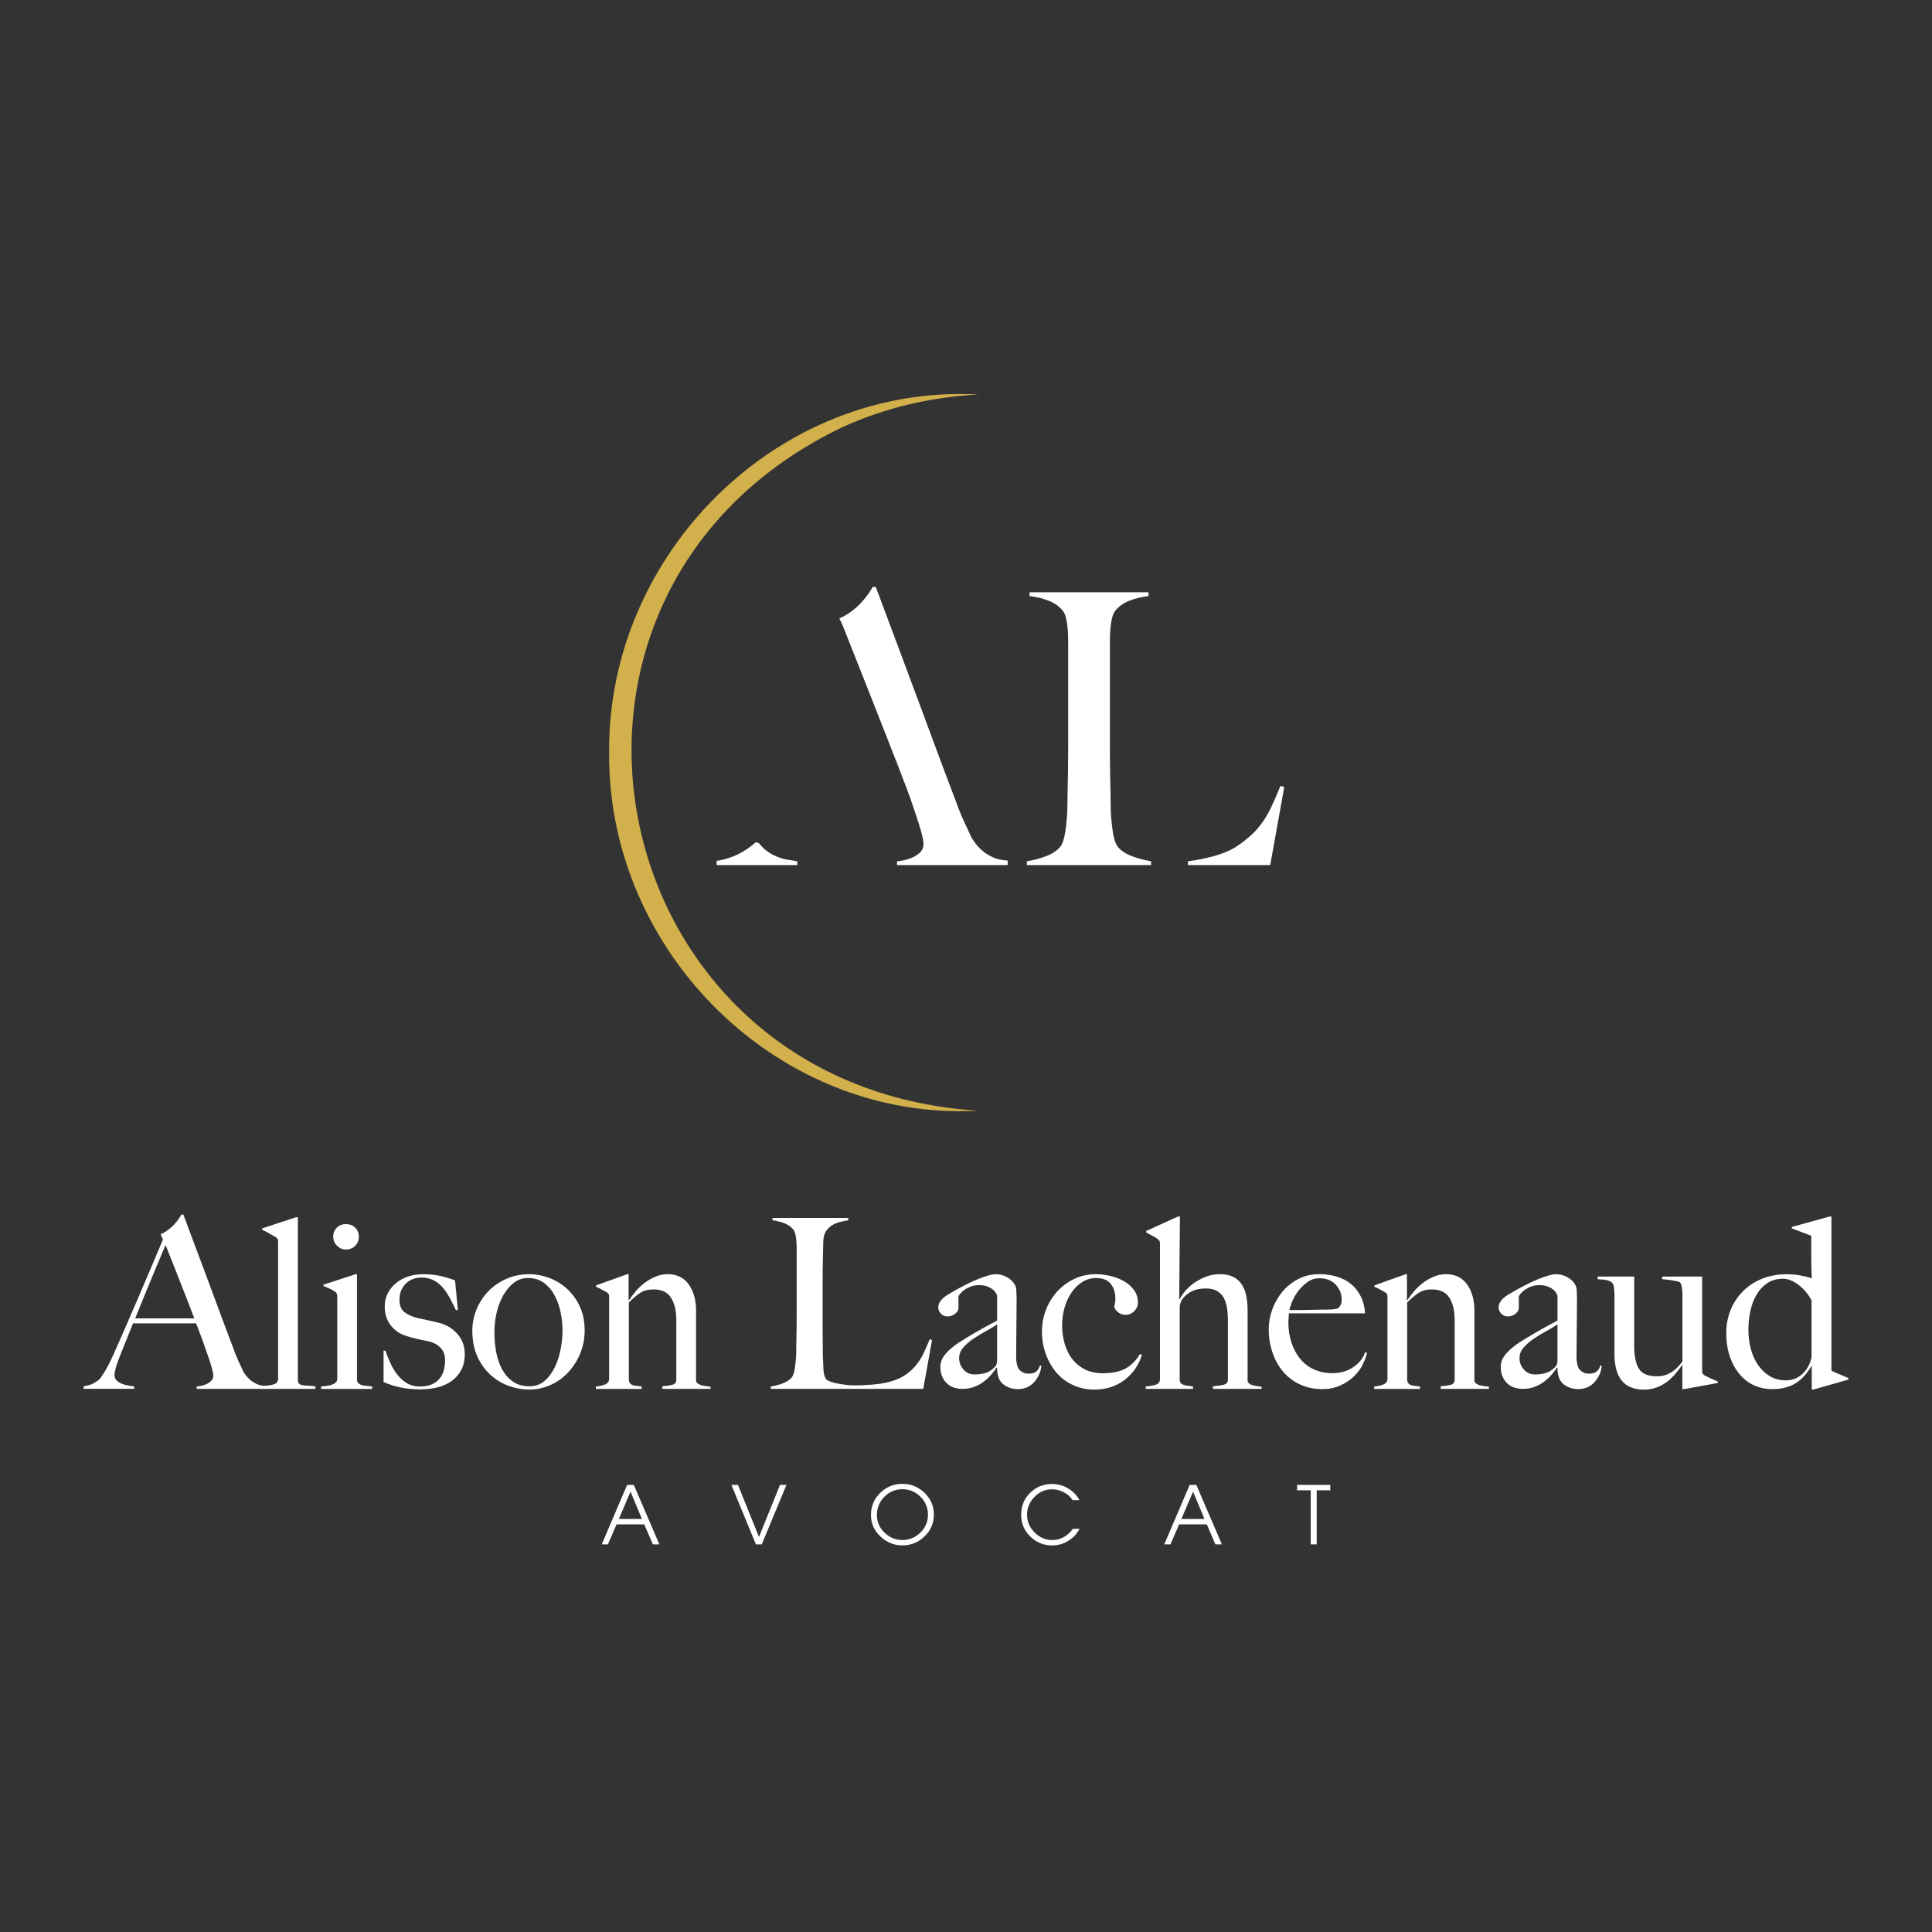 <?xml version="1.0" encoding="UTF-8"?><svg id="Calque_1" xmlns="http://www.w3.org/2000/svg" viewBox="0 0 1000 1000"><rect x="0" y="0" width="1000" height="1000" fill="#333333" stroke="none"/><defs><style>.cls-1{fill:#d2b04c;}.cls-1,.cls-2{stroke-width:0px;}.cls-2{fill:#fff;}</style></defs><path class="cls-2" d="m101.8,718.89v-1.23c.25,0,.84-.08,1.78-.25.94-.16,1.92-.45,2.95-.86,1.02-.41,1.92-.98,2.7-1.72.78-.74,1.17-1.68,1.17-2.83,0-.74-.23-1.95-.68-3.63-.45-1.68-1.09-3.73-1.91-6.15-.82-2.42-1.76-5.1-2.83-8.05-1.07-2.95-2.21-6.02-3.44-9.22h-32.69c-1.23,3.11-2.42,6.08-3.56,8.91-1.15,2.83-2.29,5.67-3.44,8.54-1.72,4.42-2.58,7.54-2.58,9.34,0,1.07.33,1.95.98,2.64.65.7,1.49,1.27,2.52,1.72,1.02.45,2.13.78,3.32.98,1.19.21,2.31.39,3.38.55v1.23h-26.18v-1.35c2.13-.25,3.95-.82,5.47-1.72,1.52-.9,2.4-1.52,2.64-1.84.57-.57,1.52-1.92,2.83-4.06,1.31-2.13,2.91-5.28,4.79-9.46,1.72-3.85,3.65-8.23,5.78-13.15,2.13-4.92,4.32-9.97,6.58-15.18,2.25-5.2,4.49-10.45,6.7-15.73,2.21-5.28,4.3-10.22,6.27-14.81l-1.23-2.7c1.48-.65,2.81-1.43,3.99-2.34,1.19-.9,2.23-1.84,3.13-2.83.9-.98,1.66-1.92,2.27-2.83.61-.9,1.08-1.64,1.41-2.21h.98c2.54,6.8,4.96,13.25,7.25,19.36,2.29,6.1,4.49,11.98,6.58,17.64,2.09,5.65,4.12,11.12,6.08,16.41,1.97,5.28,3.93,10.51,5.9,15.67.9,2.54,1.74,4.65,2.52,6.33.78,1.68,1.66,3.59,2.64,5.72.16.33.53.9,1.11,1.72.57.82,1.33,1.66,2.27,2.52.94.86,2.11,1.62,3.5,2.27,1.39.66,3.03,1.03,4.92,1.11v1.47h-35.89Zm-16.1-74.48c-.49,1.07-1.21,2.75-2.15,5.04-.94,2.29-2.11,5.08-3.5,8.36-1.39,3.28-2.93,6.99-4.61,11.12-1.68,4.14-3.5,8.62-5.47,13.46h30.6c-1.39-3.69-2.81-7.37-4.24-11.06-1.43-3.69-2.83-7.23-4.18-10.63-1.35-3.4-2.58-6.51-3.69-9.34-1.11-2.83-2.03-5.14-2.77-6.94Z"/><path class="cls-2" d="m134.61,718.89v-1.35c3.77-.25,6.27-.63,7.5-1.17,1.23-.53,1.84-1.45,1.84-2.77v-70.67c0-.65-.06-1.15-.18-1.47-.12-.33-.47-.7-1.04-1.11-.74-.41-1.84-1.04-3.32-1.9-1.48-.86-2.7-1.49-3.69-1.91v-.74l17.58-5.78h.86v84.19c0,.82.18,1.43.55,1.84.37.41.92.7,1.66.86.74.17,1.68.27,2.83.31,1.15.04,2.5.14,4.06.31v1.35h-28.64Z"/><path class="cls-2" d="m166.2,718.89v-1.23c.98-.08,1.97-.18,2.95-.31.98-.12,1.86-.33,2.64-.61.78-.29,1.43-.68,1.97-1.17.53-.49.8-1.11.8-1.84v-42.16c0-.65-.06-1.23-.18-1.72-.12-.49-.47-.94-1.04-1.35-.74-.49-1.62-.98-2.64-1.47-1.03-.49-2.11-.94-3.26-1.35v-.74l16.59-5.41h.74v54.94c.16.82.51,1.41,1.04,1.78.53.37,1.17.64,1.9.8.74.17,1.54.27,2.4.31.86.04,1.7.14,2.52.31v1.23h-26.42Zm17.64-74.05c-1.27,1.27-2.85,1.9-4.73,1.9s-3.36-.65-4.67-1.97c-1.31-1.31-1.97-2.87-1.97-4.67s.63-3.44,1.9-4.67c1.27-1.23,2.85-1.84,4.73-1.84s3.46.61,4.73,1.84c1.27,1.23,1.9,2.79,1.9,4.67s-.64,3.46-1.9,4.73Z"/><path class="cls-2" d="m238.65,709.24c-1.27,2.33-2.97,4.24-5.1,5.71-2.13,1.48-4.57,2.54-7.31,3.2-2.75.66-5.63.98-8.66.98-3.61,0-7.01-.33-10.2-.98-3.2-.65-6.15-1.6-8.85-2.83v-16.22h.98c.65,1.97,1.47,4.04,2.45,6.21.98,2.17,2.16,4.18,3.55,6.02,1.39,1.84,3.06,3.36,5.02,4.55,1.96,1.19,4.28,1.78,6.98,1.78,3.92,0,7.04-1.13,9.36-3.38,2.33-2.25,3.49-5.71,3.49-10.39,0-2.54-.8-4.65-2.39-6.33-1.59-1.68-3.78-2.81-6.55-3.38-2.2-.41-4.33-.86-6.37-1.35-2.04-.49-3.88-1.02-5.51-1.6-3.1-1.06-5.61-2.91-7.53-5.53-1.92-2.62-2.88-5.78-2.88-9.46,0-2.54.53-4.83,1.6-6.88,1.06-2.05,2.5-3.81,4.3-5.28,1.8-1.48,3.89-2.6,6.27-3.38,2.38-.78,4.92-1.17,7.62-1.17,3.44,0,6.47.31,9.1.92,2.62.61,5.12,1.37,7.5,2.27l1.47,15.24-.98.25c-1.15-2.46-2.29-4.73-3.44-6.82-1.15-2.09-2.42-3.89-3.81-5.41-1.39-1.52-2.97-2.68-4.73-3.5-1.76-.82-3.79-1.23-6.08-1.23-1.39,0-2.77.25-4.12.74-1.35.49-2.54,1.21-3.56,2.15-1.03.94-1.86,2.13-2.52,3.56-.66,1.43-.98,3.09-.98,4.98,0,3.03.86,5.2,2.58,6.51,1.72,1.31,3.89,2.29,6.51,2.95,1.8.41,3.77.84,5.9,1.29,2.13.45,3.97.88,5.53,1.29,3.69.9,6.82,2.79,9.4,5.65,2.58,2.87,3.87,6.39,3.87,10.57,0,3.2-.64,5.96-1.91,8.3Z"/><path class="cls-2" d="m300.28,700.64c-1.56,3.73-3.65,6.99-6.27,9.77-2.62,2.79-5.67,4.96-9.16,6.51-3.48,1.56-7.15,2.33-11,2.33-3.2,0-6.51-.57-9.96-1.72-3.44-1.15-6.62-2.97-9.52-5.47-2.91-2.5-5.29-5.69-7.13-9.59-1.84-3.89-2.77-8.46-2.77-13.7,0-3.77.72-7.41,2.15-10.94,1.43-3.52,3.44-6.64,6.02-9.34,2.58-2.7,5.69-4.87,9.34-6.51,3.64-1.64,7.68-2.46,12.11-2.46,3.28,0,6.59.61,9.96,1.84,3.36,1.23,6.41,3.05,9.16,5.47,2.74,2.42,5,5.45,6.76,9.09,1.76,3.65,2.64,7.93,2.64,12.84,0,4.18-.78,8.13-2.34,11.86Zm-10.02-20.96c-.61-3.2-1.62-6.15-3.01-8.85-1.39-2.7-3.24-4.94-5.53-6.7-2.29-1.76-5.12-2.64-8.48-2.64-2.7,0-5.12.82-7.25,2.46-2.13,1.64-3.95,3.79-5.47,6.45-1.52,2.66-2.66,5.65-3.44,8.97-.78,3.32-1.17,6.7-1.17,10.14,0,3.77.33,7.33.98,10.69.65,3.36,1.72,6.33,3.2,8.91,1.48,2.58,3.36,4.63,5.65,6.15,2.29,1.52,5.04,2.27,8.23,2.27s5.88-.96,8.05-2.89c2.17-1.92,3.93-4.34,5.28-7.25,1.35-2.91,2.34-6.04,2.95-9.4.61-3.36.92-6.47.92-9.34s-.31-5.78-.92-8.97Z"/><path class="cls-2" d="m342.81,718.89v-1.35c2.21-.16,3.97-.43,5.28-.8,1.31-.37,1.97-1.21,1.97-2.52v-30.97c0-4.75-.9-8.58-2.7-11.49-1.8-2.91-4.84-4.36-9.09-4.36-2.7,0-4.96.57-6.76,1.72-1.8,1.15-3.81,2.83-6.02,5.04v40.31c.16.82.45,1.41.86,1.78.41.37.9.64,1.47.8.57.17,1.23.27,1.97.31.74.04,1.52.14,2.33.31v1.23h-23.72v-1.23c1.88-.16,3.5-.53,4.85-1.11,1.35-.57,2.03-1.52,2.03-2.83v-42.28c0-.65-.06-1.15-.18-1.47-.12-.33-.47-.7-1.04-1.11-.74-.41-1.6-.88-2.58-1.41-.98-.53-1.97-1-2.95-1.41v-.74l16.1-5.78h.74v13.27l.25.12c.9-1.39,2.02-2.89,3.37-4.49,1.35-1.6,2.88-3.05,4.59-4.36,1.71-1.31,3.59-2.4,5.63-3.26,2.04-.86,4.16-1.29,6.37-1.29,4.74,0,8.37,1.76,10.9,5.28,2.53,3.52,3.8,8.07,3.8,13.64v36.13c0,.57.27,1.07.8,1.48.53.41,1.17.72,1.91.92.74.21,1.54.37,2.4.49.86.12,1.66.23,2.4.31v1.11h-24.95Z"/><path class="cls-2" d="m477.88,718.89h-78.9v-1.23c2.05-.33,4.08-.86,6.08-1.6,2.01-.74,3.58-1.76,4.73-3.07.41-.49.76-1.21,1.04-2.15.29-.94.51-2.03.68-3.26.16-1.23.31-2.52.43-3.87s.18-2.68.18-3.99c0-1.15.02-2.7.06-4.67.04-1.97.08-4.12.12-6.45.04-2.33.06-4.73.06-7.19v-35.27c0-1.48-.06-2.85-.18-4.12-.12-1.27-.31-2.4-.55-3.38-.25-.98-.61-1.76-1.11-2.33-1.15-1.39-2.68-2.46-4.61-3.2-1.93-.74-3.95-1.23-6.08-1.48v-1.23h39.21v1.23c-1.07.17-2.33.41-3.81.74-1.48.33-2.87.86-4.18,1.6-1.31.74-2.44,1.78-3.38,3.13-.94,1.35-1.46,3.13-1.54,5.35-.08,2.87-.14,5.49-.18,7.87-.04,2.38-.08,4.71-.12,7.01-.04,2.29-.06,4.67-.06,7.13v22.37c0,2.13.02,4.32.06,6.58.04,2.25.06,4.77.06,7.56.08,2.62.18,5.12.31,7.5.12,2.38.55,4.14,1.29,5.28.33.41.98.82,1.97,1.23.98.41,2.17.76,3.56,1.04,1.39.29,2.91.53,4.55.74,1.64.21,3.28.31,4.92.31.65,0,1.7-.02,3.13-.06,1.43-.04,3.01-.12,4.73-.25,1.72-.12,3.48-.31,5.29-.55,1.8-.25,3.4-.57,4.79-.98,3.28-.9,6-2.09,8.17-3.56,2.17-1.47,4.03-3.17,5.59-5.1,1.56-1.92,2.87-4.01,3.93-6.27,1.06-2.25,2.09-4.61,3.07-7.07l1.23.37-4.55,25.32Z"/><path class="cls-2" d="m537.85,711.39c-.66,1.47-1.52,2.81-2.58,3.99-1.07,1.19-2.32,2.09-3.75,2.7-1.43.61-3.01.92-4.73.92-2.79,0-5.27-.82-7.44-2.46-2.17-1.64-3.26-4.51-3.26-8.6l-.25-.12c-.66,1.07-1.54,2.25-2.64,3.56-1.11,1.31-2.42,2.54-3.93,3.69-1.52,1.15-3.2,2.07-5.04,2.77-1.84.7-3.87,1.04-6.08,1.04-1.31,0-2.64-.18-3.99-.55-1.35-.37-2.58-1.02-3.69-1.97-1.11-.94-2.01-2.15-2.7-3.63-.7-1.48-1.04-3.28-1.04-5.41,0-2.29.92-4.51,2.77-6.64,1.84-2.13,4.12-4.06,6.82-5.78,2.7-1.72,5.1-3.2,7.19-4.42s3.91-2.27,5.47-3.13c1.56-.86,2.93-1.6,4.12-2.21,1.19-.61,2.19-1.17,3.01-1.66v-12.66c0-.16-.14-.55-.43-1.17-.29-.61-.78-1.25-1.47-1.9-.7-.65-1.66-1.25-2.89-1.78-1.23-.53-2.83-.8-4.79-.8-1.31,0-2.6.23-3.87.68-1.27.45-2.4,1.03-3.38,1.72-.98.7-1.76,1.39-2.33,2.09-.57.7-.86,1.29-.86,1.78v5.53c0,1.15-.6,2.17-1.78,3.07-1.19.9-2.48,1.35-3.87,1.35-1.31,0-2.44-.47-3.38-1.41-.94-.94-1.41-2.03-1.41-3.26,0-.98.25-1.88.74-2.7.49-.82,1.11-1.56,1.84-2.21.74-.65,1.54-1.23,2.4-1.72.86-.49,1.62-.94,2.27-1.35,2.13-1.23,4.3-2.42,6.51-3.56,2.21-1.15,4.32-2.13,6.33-2.95,2.01-.82,3.85-1.47,5.53-1.97,1.68-.49,3.05-.74,4.12-.74,2.13,0,4.14.55,6.02,1.66,1.88,1.11,3.24,2.48,4.06,4.12.33.57.53,1.58.61,3.01.08,1.43.12,2.85.12,4.24,0,2.95-.02,5.61-.06,7.99-.04,2.38-.06,4.67-.06,6.88s-.02,4.49-.06,6.82c-.04,2.33-.06,4.9-.06,7.68,0,3.69.63,6.13,1.9,7.31,1.27,1.19,2.72,1.78,4.36,1.78,1.88,0,3.28-.39,4.18-1.17.9-.78,1.52-1.78,1.84-3.01h.74c-.08,1.56-.45,3.07-1.11,4.55Zm-21.75-25.93c-1.47,1.07-3.32,2.19-5.53,3.38-2.21,1.19-4.36,2.48-6.45,3.87-2.09,1.39-3.89,2.93-5.41,4.61-1.52,1.68-2.27,3.59-2.27,5.72s.74,4.06,2.21,5.78c1.47,1.72,3.4,2.58,5.78,2.58,2.13,0,4.01-.25,5.65-.74,1.64-.49,3.15-1.43,4.55-2.83.98-.9,1.47-2.05,1.47-3.44v-18.93Z"/><path class="cls-2" d="m587.75,708.26c-1.48,2.17-3.28,4.1-5.41,5.78-2.13,1.68-4.53,2.97-7.19,3.87-2.66.9-5.55,1.35-8.67,1.35-3.93,0-7.58-.76-10.94-2.27-3.36-1.52-6.23-3.65-8.6-6.39-2.38-2.74-4.24-5.96-5.59-9.65-1.35-3.69-2.03-7.62-2.03-11.8,0-3.93.7-7.68,2.09-11.25,1.39-3.56,3.32-6.7,5.78-9.4,2.46-2.7,5.39-4.87,8.79-6.51,3.4-1.64,7.11-2.46,11.12-2.46,2.7,0,5.37.33,7.99.98,2.62.66,4.96,1.6,7.01,2.83,2.05,1.23,3.71,2.75,4.98,4.55,1.27,1.8,1.91,3.89,1.91,6.27,0,1.72-.64,3.22-1.91,4.49-1.27,1.27-2.77,1.9-4.49,1.9-1.39,0-2.64-.41-3.75-1.23-1.11-.82-1.82-1.84-2.15-3.07.41-1.15.61-2.54.61-4.18,0-3.03-.8-5.55-2.4-7.56-1.6-2.01-4.12-3.01-7.56-3.01-2.54,0-4.88.66-7.01,1.97-2.13,1.31-3.98,3.07-5.53,5.29-1.56,2.21-2.79,4.79-3.69,7.74-.9,2.95-1.35,6.1-1.35,9.46,0,3.69.49,7.07,1.48,10.14.98,3.07,2.38,5.7,4.18,7.87,1.8,2.17,3.99,3.85,6.58,5.04,2.58,1.19,5.47,1.78,8.66,1.78,5.08,0,9.1-.84,12.04-2.52,2.95-1.68,5.41-4.16,7.37-7.44l.98.49c-.74,2.46-1.84,4.77-3.32,6.94Z"/><path class="cls-2" d="m627.82,718.89v-1.35c2.21-.16,4.06-.43,5.53-.8,1.47-.37,2.21-1.21,2.21-2.52v-30.73c0-2.38-.17-4.59-.49-6.64-.33-2.05-.92-3.81-1.78-5.28-.86-1.48-2.03-2.62-3.5-3.44-1.47-.82-3.36-1.23-5.65-1.23-2.95,0-5.45.53-7.5,1.6-2.05,1.07-3.69,2.5-4.92,4.3-.17.25-.39.76-.68,1.54-.29.78-.43,1.5-.43,2.15v37.73c0,.74.2,1.31.61,1.72.41.41.94.72,1.6.92.66.21,1.39.35,2.21.43.82.08,1.64.21,2.46.37v1.23h-24.46v-1.23c1.88-.16,3.58-.47,5.1-.92,1.52-.45,2.27-1.45,2.27-3.01v-69.81c0-.65-.06-1.15-.18-1.48-.12-.33-.47-.69-1.04-1.11-.66-.57-1.54-1.13-2.64-1.66-1.11-.53-2.19-1.13-3.26-1.78v-.74l16.47-7.5h.98l-.37,42.65.25.12c.57-1.15,1.45-2.46,2.63-3.93,1.18-1.47,2.67-2.87,4.47-4.18,1.8-1.31,3.86-2.44,6.18-3.38,2.33-.94,4.88-1.41,7.66-1.41s4.96.47,6.8,1.41c1.84.94,3.31,2.25,4.41,3.93,1.1,1.68,1.88,3.67,2.33,5.96.45,2.29.67,4.79.67,7.5v36.26c0,.57.25,1.07.74,1.48.49.41,1.11.72,1.84.92.74.21,1.52.37,2.33.49.82.12,1.6.23,2.34.31v1.11h-25.2Z"/><path class="cls-2" d="m705.37,706.29c-1.15,2.25-2.7,4.32-4.67,6.21-1.97,1.89-4.32,3.44-7.07,4.67-2.75,1.23-5.8,1.84-9.16,1.84-4.18,0-7.99-.78-11.43-2.34-3.44-1.56-6.37-3.75-8.79-6.58-2.42-2.83-4.28-6.15-5.59-9.96-1.31-3.81-1.97-7.84-1.97-12.11,0-3.44.61-6.86,1.84-10.26,1.23-3.4,2.97-6.45,5.22-9.16,2.25-2.7,5-4.9,8.23-6.58,3.24-1.68,6.82-2.52,10.75-2.52,3.2,0,6.21.41,9.03,1.23,2.83.82,5.28,2.07,7.37,3.75,2.09,1.68,3.79,3.79,5.1,6.33,1.31,2.54,2.09,5.53,2.33,8.97h-39.45c0,.66-.04,1.41-.12,2.27-.08.86-.12,1.74-.12,2.64,0,3.44.49,6.74,1.48,9.89.98,3.16,2.42,5.94,4.3,8.36,1.88,2.42,4.26,4.32,7.13,5.71,2.87,1.39,6.19,2.09,9.96,2.09,4.1,0,7.68-1.04,10.75-3.13s5.1-4.65,6.08-7.68l.98.25c-.33,1.8-1.07,3.83-2.21,6.08Zm-14.07-41.42c-2.09-2.17-4.9-3.26-8.42-3.26-2.29,0-4.36.68-6.21,2.03-1.84,1.35-3.44,2.93-4.79,4.73-1.35,1.8-2.4,3.63-3.13,5.47-.74,1.84-1.19,3.26-1.35,4.24h5.04c1.47,0,2.93-.02,4.36-.06,1.43-.04,2.93-.08,4.49-.12,1.56-.04,3.28-.06,5.16-.06,1.23,0,2.38-.04,3.44-.12,1.06-.08,2.01-.29,2.83-.61.57-.65,1-1.27,1.29-1.84.29-.57.43-1.43.43-2.58,0-3.03-1.04-5.63-3.13-7.8Z"/><path class="cls-2" d="m745.68,718.89v-1.35c2.21-.16,3.97-.43,5.28-.8,1.31-.37,1.97-1.21,1.97-2.52v-30.97c0-4.75-.9-8.58-2.7-11.49-1.8-2.91-4.84-4.36-9.09-4.36-2.7,0-4.96.57-6.76,1.72-1.8,1.15-3.81,2.83-6.02,5.04v40.31c.16.82.45,1.41.86,1.78.41.37.9.64,1.47.8.57.17,1.23.27,1.97.31.74.04,1.52.14,2.33.31v1.23h-23.72v-1.23c1.88-.16,3.5-.53,4.85-1.11,1.35-.57,2.03-1.52,2.03-2.83v-42.28c0-.65-.06-1.15-.18-1.47-.12-.33-.47-.7-1.04-1.11-.74-.41-1.6-.88-2.58-1.41-.98-.53-1.97-1-2.95-1.41v-.74l16.1-5.78h.74v13.27l.25.12c.9-1.39,2.02-2.89,3.37-4.49,1.35-1.6,2.88-3.05,4.59-4.36,1.71-1.31,3.59-2.4,5.63-3.26,2.04-.86,4.16-1.29,6.37-1.29,4.74,0,8.37,1.76,10.9,5.28,2.53,3.52,3.8,8.07,3.8,13.64v36.13c0,.57.27,1.07.8,1.48.53.41,1.17.72,1.91.92.74.21,1.54.37,2.4.49.86.12,1.66.23,2.4.31v1.11h-24.95Z"/><path class="cls-2" d="m827.9,711.39c-.66,1.47-1.52,2.81-2.58,3.99-1.07,1.19-2.32,2.09-3.75,2.7-1.43.61-3.01.92-4.73.92-2.79,0-5.27-.82-7.44-2.46-2.17-1.64-3.26-4.51-3.26-8.6l-.25-.12c-.66,1.07-1.54,2.25-2.64,3.56-1.11,1.31-2.42,2.54-3.93,3.69-1.52,1.15-3.2,2.07-5.04,2.77-1.84.7-3.87,1.04-6.08,1.04-1.31,0-2.64-.18-3.99-.55-1.35-.37-2.58-1.02-3.69-1.97-1.11-.94-2.01-2.15-2.7-3.63-.7-1.48-1.04-3.28-1.04-5.41,0-2.29.92-4.51,2.77-6.64,1.84-2.13,4.12-4.06,6.82-5.78,2.7-1.72,5.1-3.2,7.19-4.42s3.91-2.27,5.47-3.13c1.56-.86,2.93-1.6,4.12-2.21,1.19-.61,2.19-1.17,3.01-1.66v-12.66c0-.16-.14-.55-.43-1.17-.29-.61-.78-1.25-1.47-1.9-.7-.65-1.66-1.25-2.89-1.78-1.23-.53-2.83-.8-4.79-.8-1.31,0-2.6.23-3.87.68-1.27.45-2.4,1.03-3.38,1.72-.98.7-1.76,1.39-2.33,2.09-.57.7-.86,1.29-.86,1.78v5.53c0,1.15-.6,2.17-1.78,3.07-1.19.9-2.48,1.35-3.87,1.35-1.31,0-2.44-.47-3.38-1.41-.94-.94-1.41-2.03-1.41-3.26,0-.98.25-1.88.74-2.7.49-.82,1.11-1.56,1.84-2.21.74-.65,1.54-1.23,2.4-1.72.86-.49,1.62-.94,2.27-1.35,2.13-1.23,4.3-2.42,6.51-3.56,2.21-1.15,4.32-2.13,6.33-2.95,2.01-.82,3.85-1.47,5.53-1.97,1.68-.49,3.05-.74,4.12-.74,2.13,0,4.14.55,6.02,1.66,1.88,1.11,3.24,2.48,4.06,4.12.33.57.53,1.58.61,3.01.08,1.43.12,2.85.12,4.24,0,2.95-.02,5.61-.06,7.99-.04,2.38-.06,4.67-.06,6.88s-.02,4.49-.06,6.82c-.04,2.33-.06,4.9-.06,7.68,0,3.69.63,6.13,1.9,7.31,1.27,1.19,2.72,1.78,4.36,1.78,1.88,0,3.28-.39,4.18-1.17.9-.78,1.52-1.78,1.84-3.01h.74c-.08,1.56-.45,3.07-1.11,4.55Zm-21.75-25.93c-1.47,1.07-3.32,2.19-5.53,3.38-2.21,1.19-4.36,2.48-6.45,3.87-2.09,1.39-3.89,2.93-5.41,4.61-1.52,1.68-2.27,3.59-2.27,5.72s.74,4.06,2.21,5.78c1.47,1.72,3.4,2.58,5.78,2.58,2.13,0,4.01-.25,5.65-.74,1.64-.49,3.15-1.43,4.55-2.83.98-.9,1.47-2.05,1.47-3.44v-18.93Z"/><path class="cls-2" d="m871.65,719.01h-.86v-12.41l-.12-.12c-.9,1.39-2.01,2.87-3.32,4.42-1.31,1.56-2.79,2.97-4.42,4.24-1.64,1.27-3.46,2.27-5.47,3.01-2.01.74-4.16,1.11-6.45,1.11-5.24,0-9.12-1.56-11.61-4.67-2.5-3.11-3.75-7.66-3.75-13.64v-31.34c0-.57-.04-1.17-.12-1.78-.08-.61-.14-1.19-.18-1.72-.04-.53-.14-.92-.31-1.17-.33-.74-.8-1.27-1.41-1.6-.61-.33-1.29-.57-2.03-.74-.74-.16-1.52-.26-2.34-.31-.82-.04-1.6-.1-2.33-.18v-1.35h18.93v35.76c0,5.41.82,9.4,2.47,11.98,1.65,2.58,4.74,3.87,9.26,3.87,1.73,0,3.23-.23,4.51-.68,1.28-.45,2.43-1.02,3.46-1.72,1.03-.69,1.98-1.49,2.84-2.4.86-.9,1.67-1.84,2.41-2.83v-35.03c0-.82-.08-1.86-.25-3.13-.17-1.27-.49-2.23-.98-2.89-.98-.41-2.32-.74-3.99-.98-1.68-.25-3.42-.45-5.22-.61v-1.35h20.65v48.55c0,.66.06,1.15.18,1.47.12.33.47.7,1.04,1.11.74.41,1.82.94,3.26,1.6,1.43.66,2.64,1.19,3.63,1.6v.74l-17.45,3.2Z"/><path class="cls-2" d="m938.51,719.26h-.74v-12.29h-.12c-2.38,4.1-5.18,7.13-8.42,9.1-3.24,1.97-7.27,2.95-12.11,2.95-3.03,0-5.96-.59-8.79-1.78-2.83-1.19-5.35-3.03-7.56-5.53-2.21-2.5-3.98-5.57-5.28-9.22-1.31-3.65-1.97-7.84-1.97-12.6,0-4.26.76-8.23,2.27-11.92,1.52-3.69,3.65-6.9,6.39-9.65,2.74-2.74,6.04-4.9,9.89-6.45,3.85-1.56,8.11-2.33,12.78-2.33,2.46,0,4.77.21,6.94.61,2.17.41,4.16.9,5.96,1.48-.08-1.23-.14-2.91-.18-5.04-.04-2.13-.06-4.3-.06-6.51v-10.45l-10.08-3.81v-.74l19.54-5.41h.98v79.76c.65.41,1.88.98,3.69,1.72,1.8.74,3.48,1.43,5.04,2.09v.86l-18.19,5.16Zm-.86-46.21c-1.8-3.36-4.1-6.06-6.88-8.11-2.79-2.05-5.37-3.07-7.74-3.07-3.2,0-5.92.74-8.17,2.21-2.25,1.47-4.12,3.44-5.59,5.9-1.48,2.46-2.56,5.28-3.26,8.48-.7,3.2-1.04,6.47-1.04,9.83s.41,6.62,1.23,9.77c.82,3.15,2.05,5.94,3.69,8.36,1.64,2.42,3.67,4.36,6.08,5.84,2.42,1.47,5.22,2.21,8.42,2.21,3.36,0,6.25-1.15,8.66-3.44,2.42-2.29,3.95-5.2,4.61-8.73v-29.25Z"/><path class="cls-2" d="m328.05,768.58h-3.45l-13.14,30.77h3.2l4.49-10.35h14.31l4.45,10.35h3.37l-13.22-30.77Zm-7.73,17.63l6.03-14.14,5.91,14.14h-11.93Z"/><polygon class="cls-2" points="392.84 795.53 381.98 768.58 378.57 768.58 391.26 799.36 394.29 799.36 407.06 768.58 403.73 768.58 392.84 795.53"/><path class="cls-2" d="m467.07,768.04c-4.49,0-8.32,1.57-11.5,4.7-3.17,3.13-4.76,6.93-4.76,11.39s1.62,8.03,4.87,11.12c3.24,3.09,7.04,4.64,11.39,4.64s8.26-1.55,11.48-4.66c3.22-3.1,4.82-6.86,4.82-11.27s-1.61-8.16-4.82-11.27c-3.22-3.1-7.04-4.66-11.48-4.66Zm9.32,25.22c-2.61,2.56-5.71,3.85-9.32,3.85s-6.63-1.28-9.25-3.83c-2.62-2.55-3.93-5.6-3.93-9.15s1.28-6.79,3.85-9.4c2.56-2.61,5.68-3.91,9.34-3.91s6.74,1.3,9.34,3.89c2.59,2.59,3.89,5.69,3.89,9.3s-1.3,6.69-3.91,9.25Z"/><path class="cls-2" d="m544.58,797.11c-3.47,0-6.5-1.31-9.09-3.93-2.59-2.62-3.89-5.66-3.89-9.13s1.28-6.6,3.83-9.23c2.55-2.63,5.59-3.95,9.11-3.95,2.13,0,4.16.5,6.07,1.5s3.45,2.37,4.62,4.12h3.45c-.39-.94-1.04-1.91-1.95-2.91-1.55-1.75-3.38-3.1-5.49-4.05-2.11-.96-4.32-1.44-6.65-1.44-4.49,0-8.29,1.53-11.39,4.6-3.11,3.06-4.66,6.84-4.66,11.33s1.57,8.19,4.72,11.27c3.15,3.08,6.94,4.62,11.37,4.62,2.94,0,5.68-.78,8.23-2.33,2.55-1.55,4.53-3.64,5.95-6.28h-3.45c-2.91,3.88-6.5,5.82-10.77,5.82Z"/><path class="cls-2" d="m619.22,768.58h-3.45l-13.14,30.77h3.2l4.49-10.35h14.31l4.45,10.35h3.37l-13.22-30.77Zm-7.73,17.63l6.03-14.14,5.91,14.14h-11.93Z"/><polygon class="cls-2" points="671.37 768.58 671.37 771.37 678.44 771.37 678.44 799.36 681.52 799.36 681.52 771.37 688.55 771.37 688.55 768.58 671.37 768.58"/><path class="cls-2" d="m578.61,438.34c-.65-.79-1.21-1.93-1.67-3.43-.46-1.5-.82-3.24-1.08-5.2-.26-1.96-.49-4.02-.69-6.18-.2-2.16-.29-4.28-.29-6.37,0-1.83-.03-4.31-.1-7.45-.06-3.14-.13-6.57-.2-10.3-.06-3.73-.1-7.55-.1-11.47v-56.29c0-2.35.1-4.54.29-6.57.2-2.03.49-3.82.88-5.39.39-1.57.98-2.81,1.76-3.73,1.83-2.22,4.28-3.92,7.35-5.1,3.07-1.18,6.31-1.96,9.71-2.35v-1.96h-61.57v1.96c3.4.39,6.63,1.18,9.71,2.35,3.07,1.18,5.52,2.88,7.35,5.1.78.92,1.37,2.16,1.76,3.73.39,1.57.69,3.37.88,5.39.2,2.03.29,4.22.29,6.57v56.29c0,3.92-.03,7.75-.1,11.47-.07,3.73-.13,7.16-.2,10.3-.07,3.14-.1,5.62-.1,7.45,0,2.09-.1,4.22-.29,6.37-.2,2.16-.43,4.22-.69,6.18-.26,1.96-.62,3.69-1.08,5.2-.46,1.5-1.01,2.65-1.67,3.43-1.83,2.09-4.35,3.73-7.55,4.9-3.21,1.18-6.44,2.03-9.71,2.55v1.96h64.31v-1.96c-3.27-.52-6.5-1.37-9.71-2.55-3.2-1.18-5.72-2.81-7.55-4.9Z"/><path class="cls-2" d="m657.86,418.05c-1.7,3.6-3.79,6.93-6.28,10-2.14,2.65-4.13,4.34-5.51,5.54,0,0-3.16,2.73-6.44,4.8-8.81,5.56-23.91,7.32-24.74,7.41v1.96h42.58l7.26-40.4-1.96-.59c-1.57,3.92-3.21,7.68-4.9,11.28Z"/><path class="cls-2" d="m508.12,440.01c-1.5-1.37-2.72-2.71-3.63-4.02-.92-1.31-1.5-2.22-1.77-2.75-1.57-3.4-2.98-6.44-4.22-9.12-1.24-2.68-2.58-6.05-4.02-10.1-3.14-8.24-6.28-16.57-9.41-25.01-3.14-8.43-6.37-17.16-9.71-26.18-3.33-9.02-6.83-18.4-10.49-28.14-3.66-9.74-7.52-20.03-11.57-30.89h-1.57c-.52.92-1.27,2.09-2.26,3.53-.98,1.44-2.19,2.94-3.63,4.51-1.44,1.57-3.11,3.07-5,4.51-1.9,1.44-4.02,2.68-6.37,3.73l1.96,4.31c17.32,43.58,29.89,75.76,32.95,83.94,1.86,4.98,1.73,4.63,4.51,12.85,1.31,3.86,2.32,7.13,3.04,9.81.72,2.68,1.08,4.61,1.08,5.79,0,1.83-.62,3.33-1.86,4.51-1.24,1.18-2.68,2.09-4.31,2.75-1.64.65-3.21,1.11-4.71,1.37-1.5.26-2.45.39-2.84.39v1.96h57.27v-2.35c-3.01-.13-5.62-.72-7.84-1.76-2.22-1.05-4.09-2.26-5.59-3.63Zm-41.55-39.34s-.04-.09-.05-.14l-2.74-6.91h.12c.9,2.35,1.77,4.64,2.62,6.91l.06.14h0Z"/><path class="cls-2" d="m463.78,393.63l2.74,6.91c-.85-2.26-1.72-4.56-2.62-6.91h-.12Z"/><path class="cls-2" d="m370.93,445.6v2.16h41.77v-1.96c-1.7-.26-3.5-.55-5.39-.88-1.33-.23-3.46-.79-5.29-1.57-1.66-.71-6.25-2.81-9.14-6.92l-1.72-.5c-1.72,1.58-3.93,3.31-6.68,4.91-5.21,3.02-10.14,4.24-13.54,4.77Z"/><path class="cls-2" d="m466.57,400.68h0l-.06-.14s.04.09.05.14Z"/><path class="cls-1" d="m436.5,220.89c21.78-9.9,45.61-15.4,69.86-16.69-103.56-5.68-191.97,82.24-191.07,185.35-.86,103.12,87.48,190.98,191.07,185.35-196.83-12.3-248.73-268.96-69.86-354.01Z"/></svg>